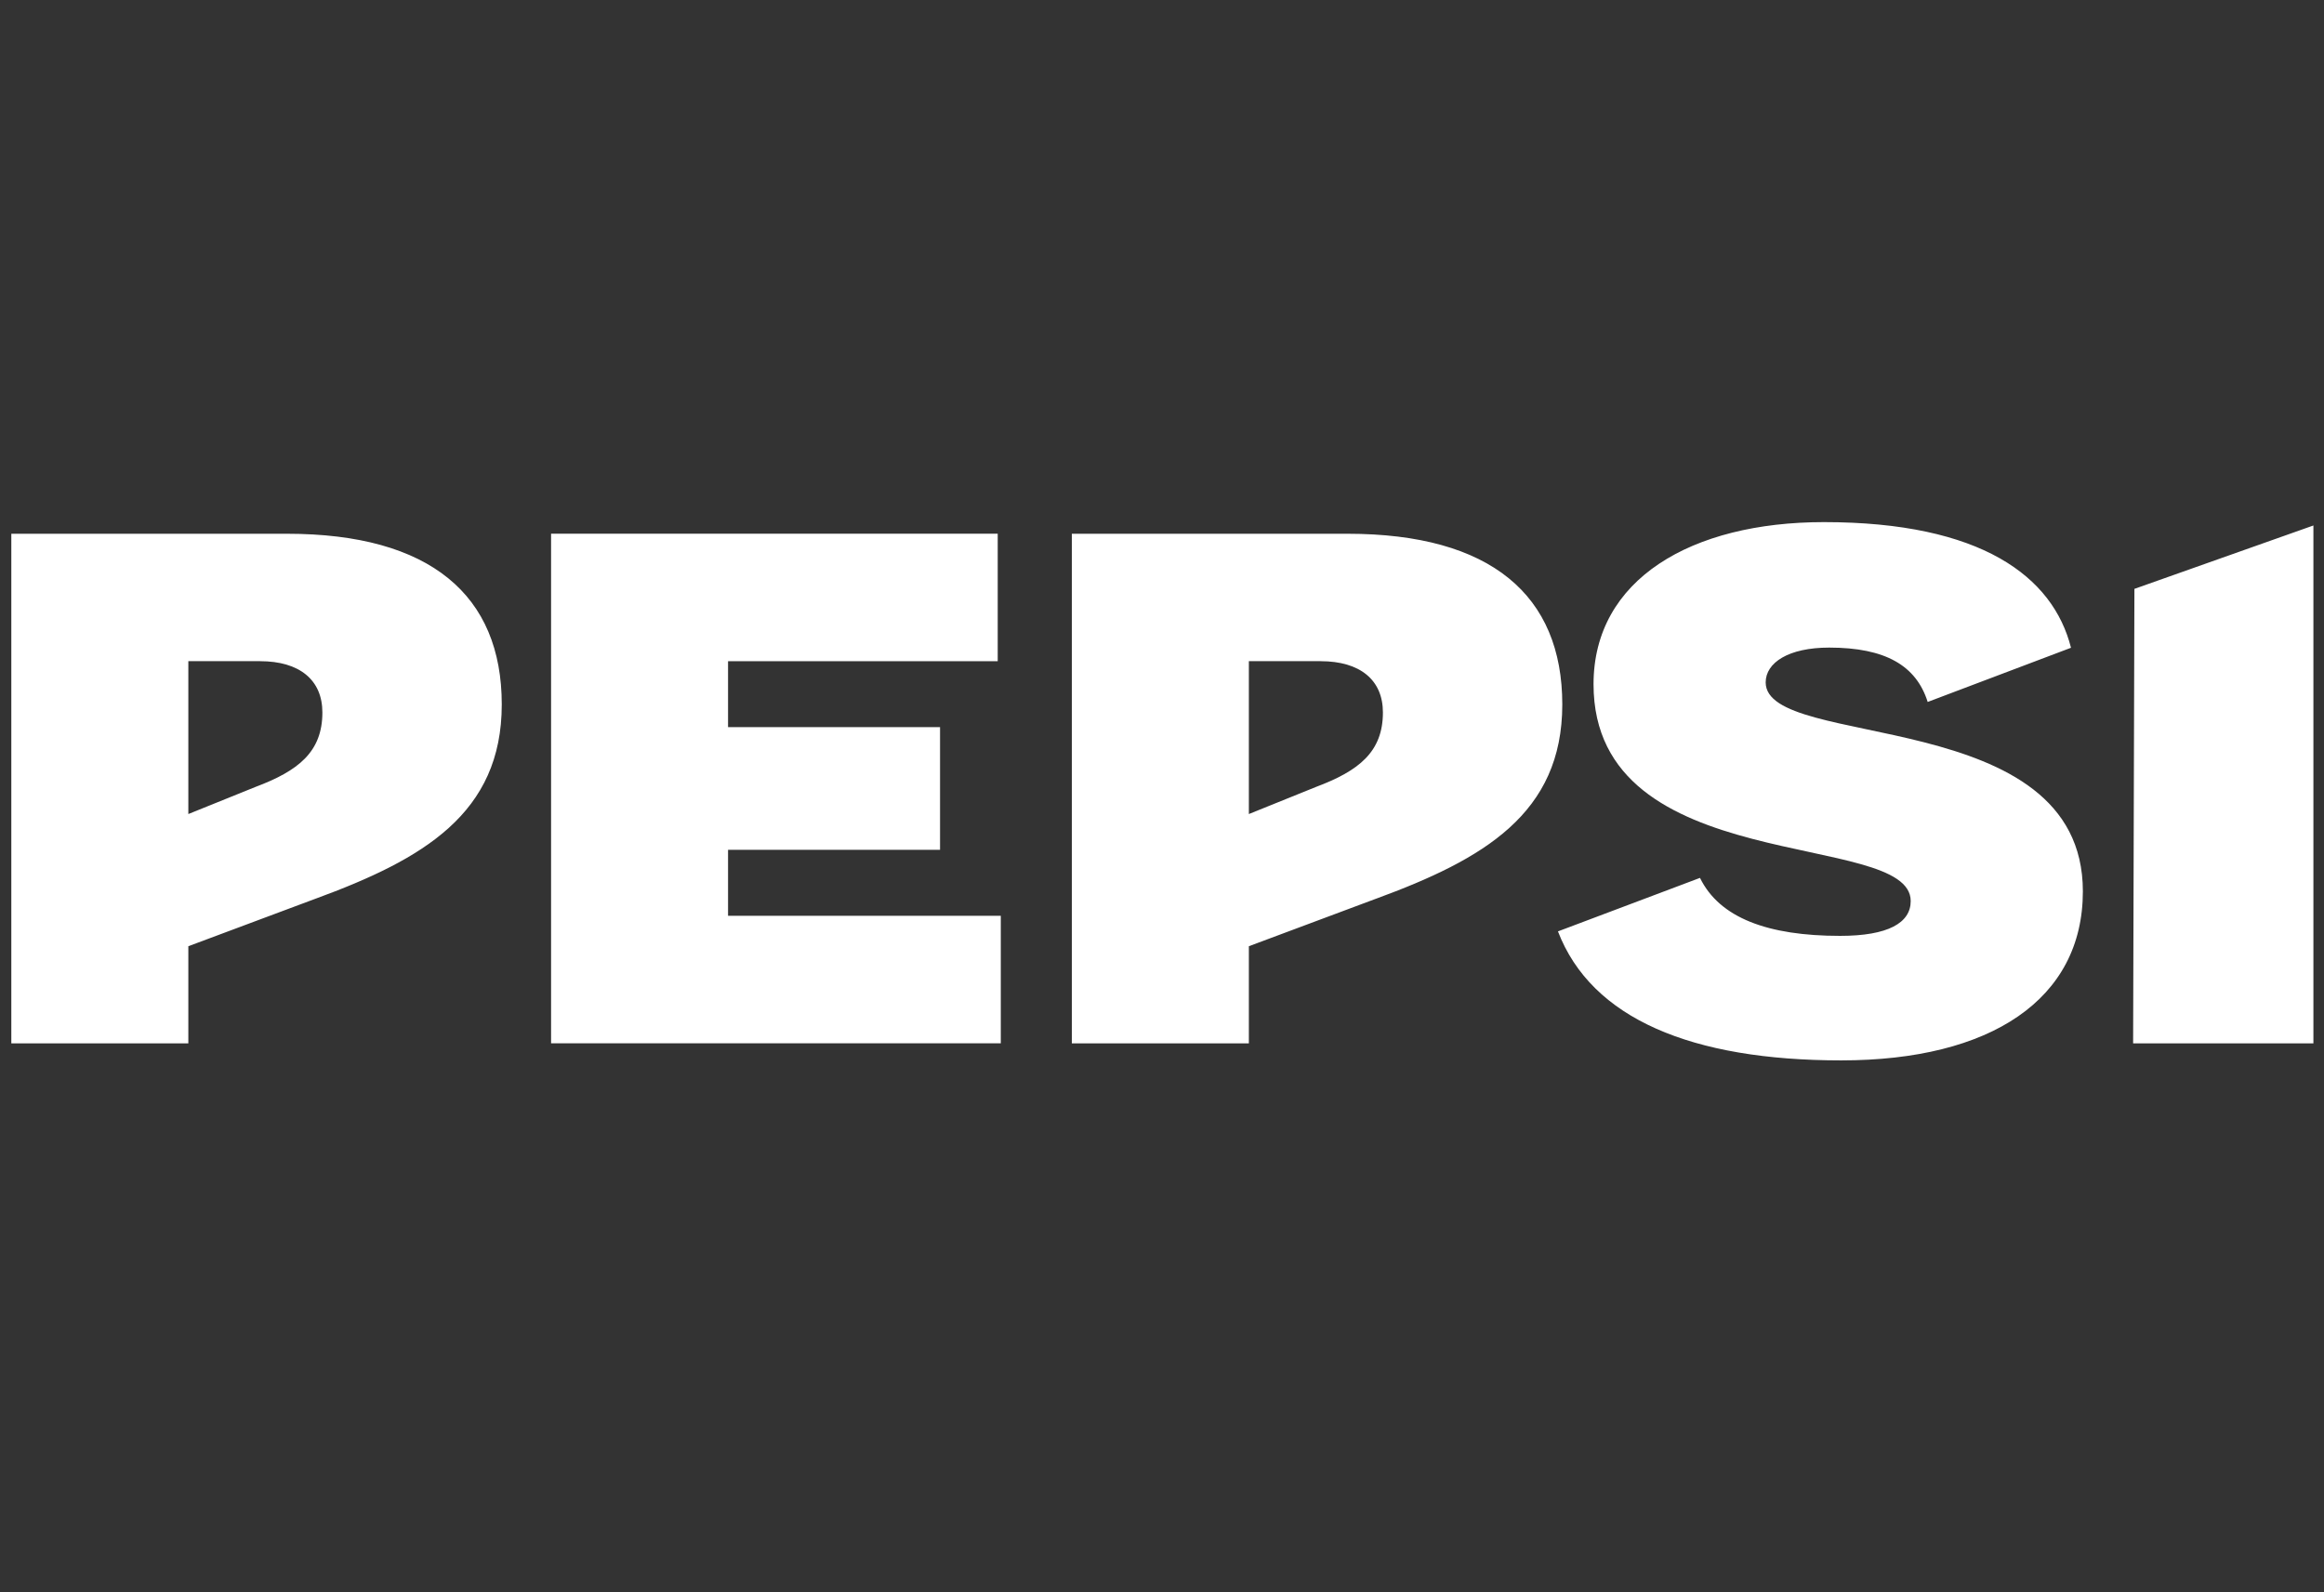 <svg width="178" height="122" viewBox="0 0 178 122" fill="none" xmlns="http://www.w3.org/2000/svg">
<rect x="0" y="0" width="178" height="122" fill="#333333" stroke="none"/>
<path d="M42.208 40.886H76.417V50.655H55.763V55.709H72V65.106H55.763V70.159H76.653V79.929H42.208V40.886ZM163.38 79.932H177.189V40.258L163.479 45.114L163.38 79.935V79.932ZM119.328 71.357C121.899 78.049 129.578 81.238 141.024 81.238C152.47 81.238 159.531 76.561 159.531 68.289C159.531 53.96 135.237 57.506 135.237 52.28C135.237 50.764 136.993 49.613 140.1 49.613C144.408 49.613 146.769 50.993 147.645 53.778L158.622 49.626C157.243 44.168 151.746 40 139.699 40C129.546 40 122.052 44.381 122.052 52.417C122.052 67.368 146.345 63.516 146.345 69.031C146.345 70.698 144.622 71.698 140.938 71.698C135.403 71.698 131.704 70.322 130.206 67.256L119.322 71.357H119.328ZM24.163 68.853L14.425 72.492V79.932H0.867V40.892H21.987C32.961 40.892 38.431 45.605 38.431 53.969C38.431 62.333 32.4 65.832 24.166 68.853H24.163ZM19.922 50.652H14.425V62.365L19.559 60.291C22.844 59.058 24.692 57.608 24.692 54.581C24.692 52.092 22.939 50.655 19.922 50.655V50.652ZM105.39 68.853L95.653 72.492V79.932H82.095V40.892H103.214C114.188 40.892 119.659 45.605 119.659 53.969C119.659 62.333 113.627 65.832 105.394 68.853H105.39ZM101.149 50.652H95.653V62.365L100.786 60.291C104.072 59.058 105.92 57.608 105.92 54.581C105.92 52.092 104.167 50.655 101.149 50.655V50.652Z" fill="white" style="fill:white;fill-opacity:1;"/>
</svg>
